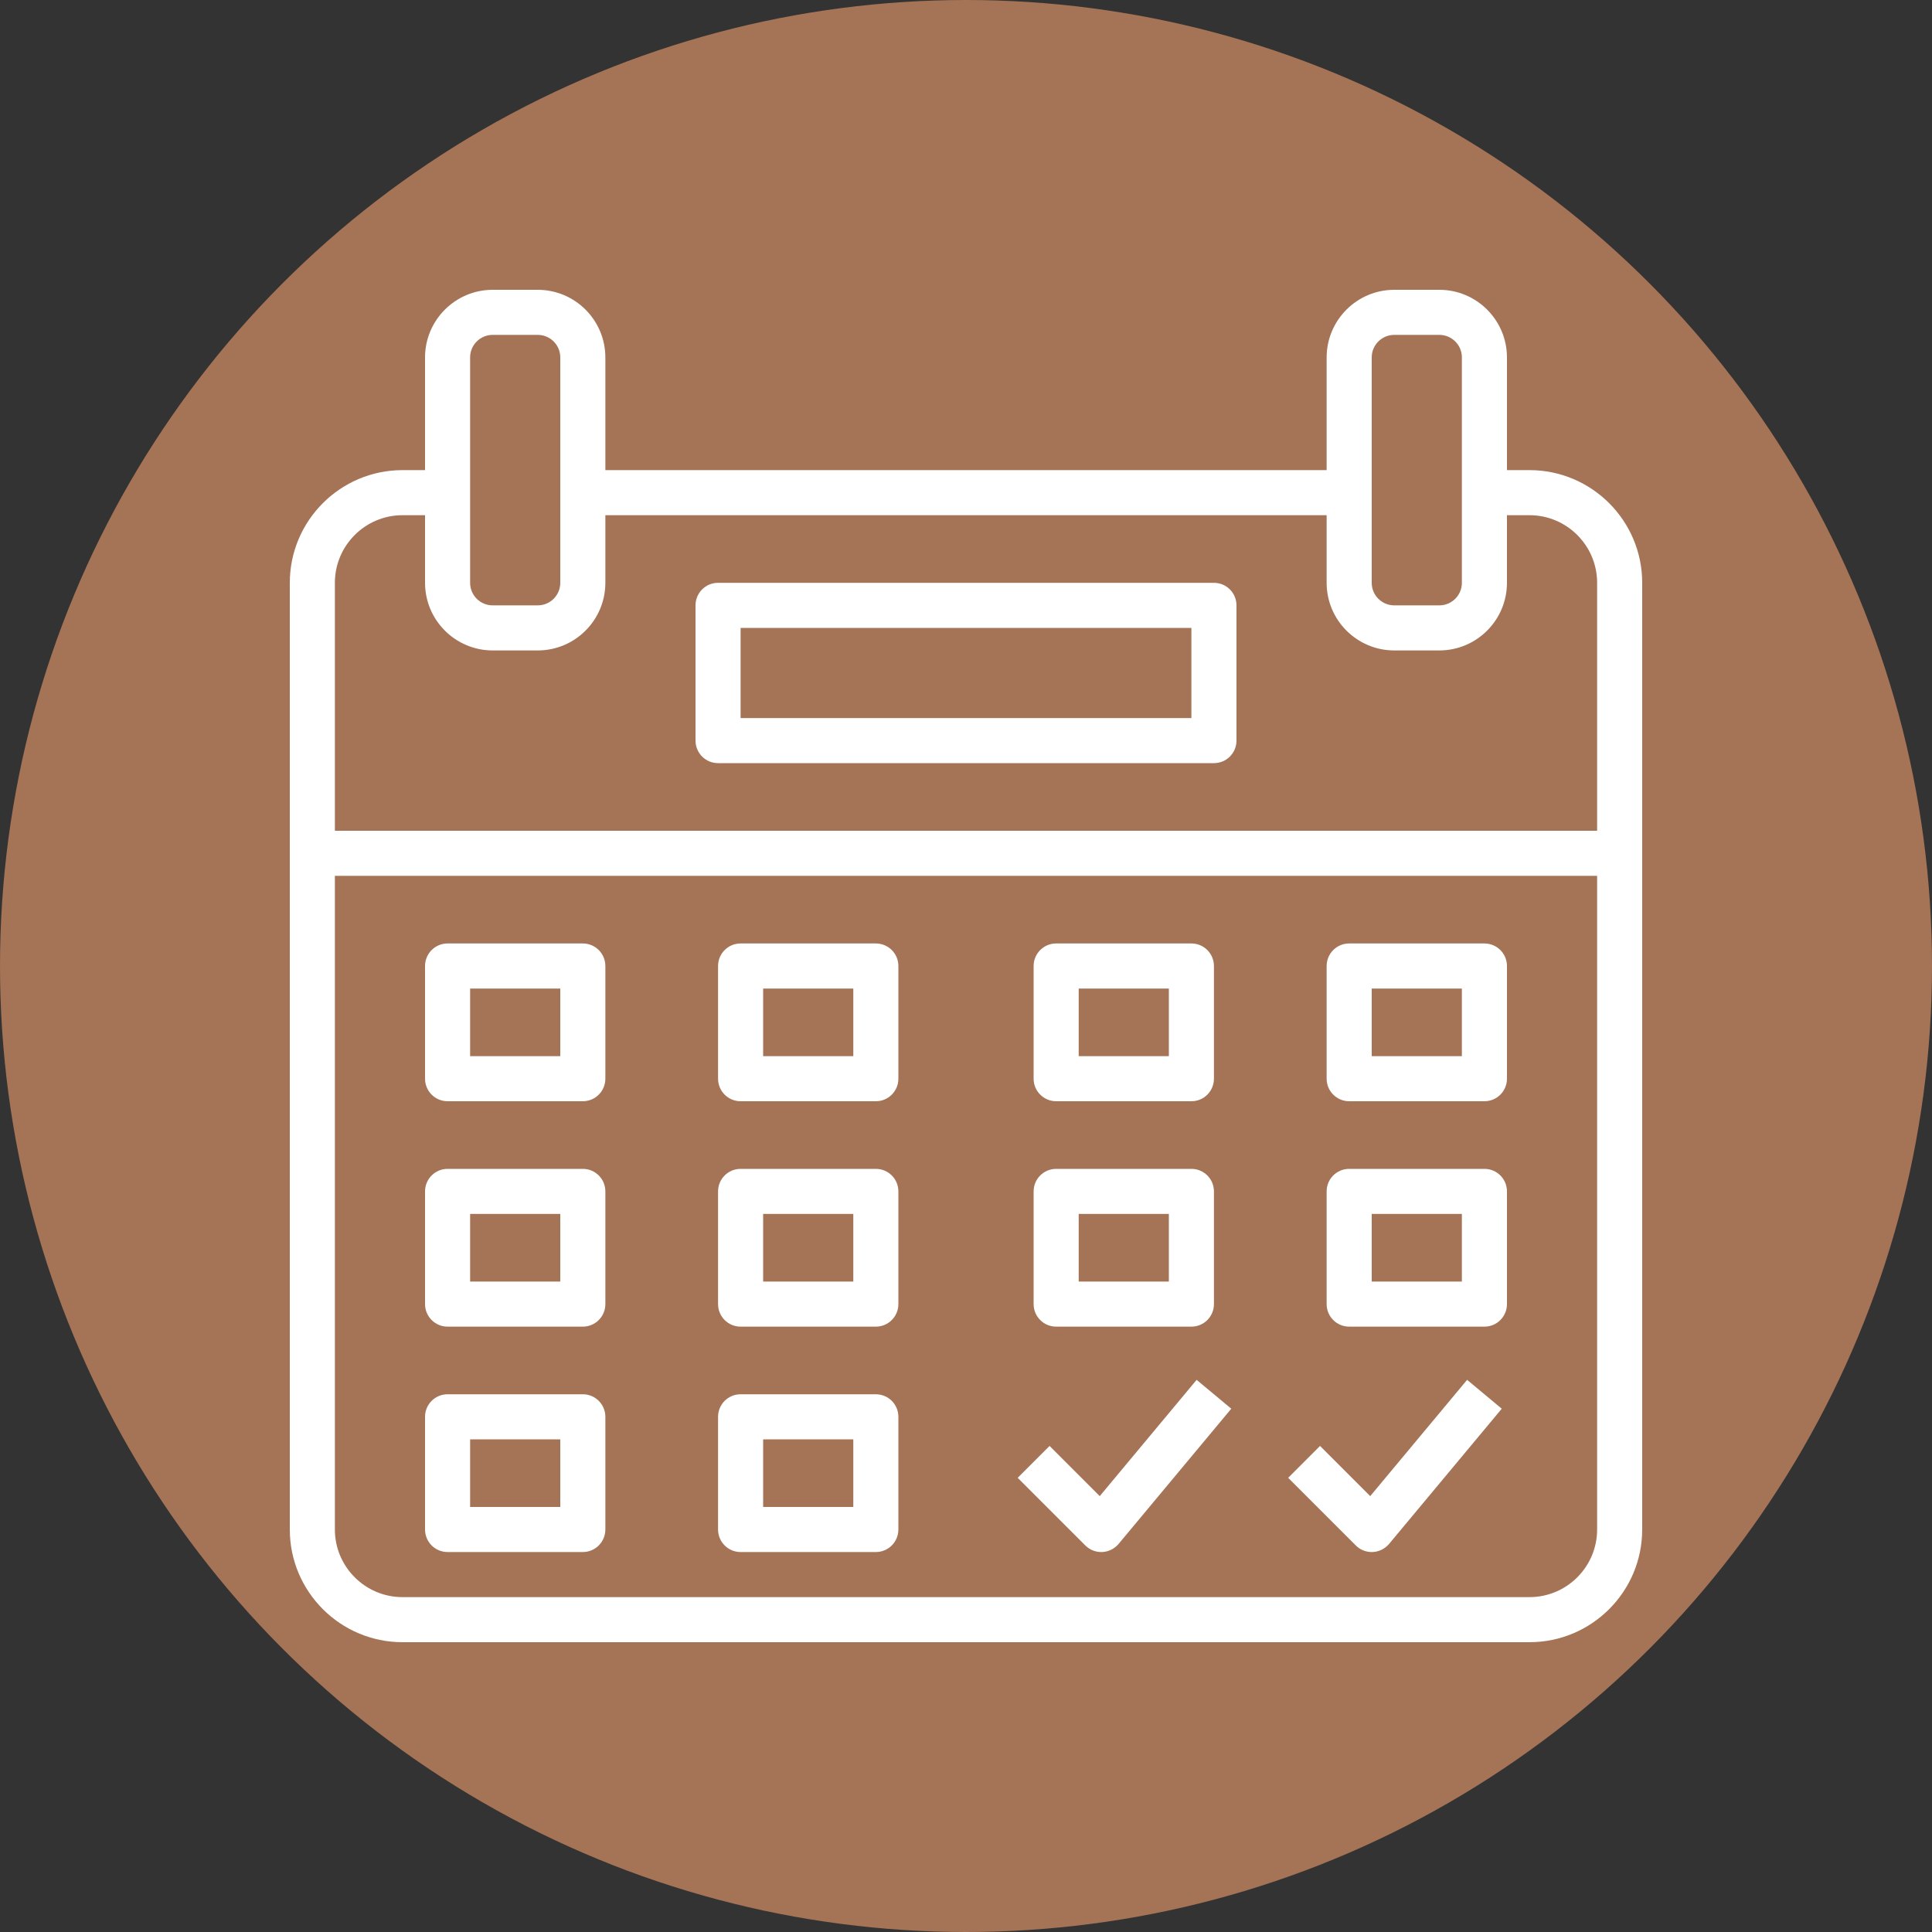 <?xml version="1.0"?>
<svg xmlns="http://www.w3.org/2000/svg" xmlns:xlink="http://www.w3.org/1999/xlink" xmlns:svgjs="http://svgjs.com/svgjs" version="1.1" width="512" height="512" x="0" y="0" viewBox="0 0 480 480" style="enable-background:new 0 0 512 512" xml:space="preserve" class=""><rect x="0" y="0" width="480" height="480" fill="#333333" stroke="none"/><circle r="240" cx="240" cy="240" fill="#a57355" shape="circle"/><g transform="matrix(0.7,0,0,0.7,72,72)">
<g xmlns="http://www.w3.org/2000/svg">
	<g>
		<path d="M440,64h-8V24c0-13.232-10.768-24-24-24h-16c-13.232,0-24,10.768-24,24v40H112V24c0-13.232-10.768-24-24-24H72    C58.768,0,48,10.768,48,24v40h-8C17.944,64,0,81.944,0,104v336c0,22.056,17.944,40,40,40h400c22.056,0,40-17.944,40-40V104    C480,81.944,462.056,64,440,64z M384,72V24c0-4.416,3.584-8,8-8h16c4.416,0,8,3.584,8,8v48v32c0,4.416-3.584,8-8,8h-16    c-4.416,0-8-3.584-8-8V72z M64,72V24c0-4.416,3.584-8,8-8h16c4.416,0,8,3.584,8,8v48v32c0,4.416-3.584,8-8,8H72    c-4.416,0-8-3.584-8-8V72z M464,440c0,13.232-10.768,24-24,24H40c-13.232,0-24-10.768-24-24V208h448V440z M464,192H16v-88    c0-13.232,10.768-24,24-24h8v24c0,13.232,10.768,24,24,24h16c13.232,0,24-10.768,24-24V80h256v24c0,13.232,10.768,24,24,24h16    c13.232,0,24-10.768,24-24V80h8c13.232,0,24,10.768,24,24V192z" fill="#ffffff" data-original="#000000" style="" class=""/>
	</g>
</g>
<g xmlns="http://www.w3.org/2000/svg">
	<g>
		<path d="M328,104H152c-4.424,0-8,3.576-8,8v48c0,4.424,3.576,8,8,8h176c4.424,0,8-3.576,8-8v-48C336,107.576,332.424,104,328,104z     M320,152H160v-32h160V152z" fill="#ffffff" data-original="#000000" style="" class=""/>
	</g>
</g>
<g xmlns="http://www.w3.org/2000/svg">
	<g>
		<path d="M104,232H56c-4.424,0-8,3.576-8,8v40c0,4.424,3.576,8,8,8h48c4.424,0,8-3.576,8-8v-40C112,235.576,108.424,232,104,232z     M96,272H64v-24h32V272z" fill="#ffffff" data-original="#000000" style="" class=""/>
	</g>
</g>
<g xmlns="http://www.w3.org/2000/svg">
	<g>
		<path d="M208,232h-48c-4.424,0-8,3.576-8,8v40c0,4.424,3.576,8,8,8h48c4.424,0,8-3.576,8-8v-40C216,235.576,212.424,232,208,232z     M200,272h-32v-24h32V272z" fill="#ffffff" data-original="#000000" style="" class=""/>
	</g>
</g>
<g xmlns="http://www.w3.org/2000/svg">
	<g>
		<path d="M320,232h-48c-4.424,0-8,3.576-8,8v40c0,4.424,3.576,8,8,8h48c4.424,0,8-3.576,8-8v-40C328,235.576,324.424,232,320,232z     M312,272h-32v-24h32V272z" fill="#ffffff" data-original="#000000" style="" class=""/>
	</g>
</g>
<g xmlns="http://www.w3.org/2000/svg">
	<g>
		<path d="M424,232h-48c-4.424,0-8,3.576-8,8v40c0,4.424,3.576,8,8,8h48c4.424,0,8-3.576,8-8v-40C432,235.576,428.424,232,424,232z     M416,272h-32v-24h32V272z" fill="#ffffff" data-original="#000000" style="" class=""/>
	</g>
</g>
<g xmlns="http://www.w3.org/2000/svg">
	<g>
		<path d="M104,312H56c-4.424,0-8,3.576-8,8v40c0,4.424,3.576,8,8,8h48c4.424,0,8-3.576,8-8v-40C112,315.576,108.424,312,104,312z     M96,352H64v-24h32V352z" fill="#ffffff" data-original="#000000" style="" class=""/>
	</g>
</g>
<g xmlns="http://www.w3.org/2000/svg">
	<g>
		<path d="M208,312h-48c-4.424,0-8,3.576-8,8v40c0,4.424,3.576,8,8,8h48c4.424,0,8-3.576,8-8v-40C216,315.576,212.424,312,208,312z     M200,352h-32v-24h32V352z" fill="#ffffff" data-original="#000000" style="" class=""/>
	</g>
</g>
<g xmlns="http://www.w3.org/2000/svg">
	<g>
		<path d="M320,312h-48c-4.424,0-8,3.576-8,8v40c0,4.424,3.576,8,8,8h48c4.424,0,8-3.576,8-8v-40C328,315.576,324.424,312,320,312z     M312,352h-32v-24h32V352z" fill="#ffffff" data-original="#000000" style="" class=""/>
	</g>
</g>
<g xmlns="http://www.w3.org/2000/svg">
	<g>
		<path d="M424,312h-48c-4.424,0-8,3.576-8,8v40c0,4.424,3.576,8,8,8h48c4.424,0,8-3.576,8-8v-40C432,315.576,428.424,312,424,312z     M416,352h-32v-24h32V352z" fill="#ffffff" data-original="#000000" style="" class=""/>
	</g>
</g>
<g xmlns="http://www.w3.org/2000/svg">
	<g>
		<path d="M104,392H56c-4.424,0-8,3.576-8,8v40c0,4.424,3.576,8,8,8h48c4.424,0,8-3.576,8-8v-40C112,395.576,108.424,392,104,392z     M96,432H64v-24h32V432z" fill="#ffffff" data-original="#000000" style="" class=""/>
	</g>
</g>
<g xmlns="http://www.w3.org/2000/svg">
	<g>
		<path d="M208,392h-48c-4.424,0-8,3.576-8,8v40c0,4.424,3.576,8,8,8h48c4.424,0,8-3.576,8-8v-40C216,395.576,212.424,392,208,392z     M200,432h-32v-24h32V432z" fill="#ffffff" data-original="#000000" style="" class=""/>
	</g>
</g>
<g xmlns="http://www.w3.org/2000/svg">
	<g>
		<path d="M321.856,386.88l-34.392,41.272l-17.808-17.808l-11.312,11.312l24,24C283.84,447.168,285.88,448,288,448    c0.12,0,0.24,0,0.36-0.008c2.248-0.104,4.344-1.144,5.792-2.864l40-48L321.856,386.88z" fill="#ffffff" data-original="#000000" style="" class=""/>
	</g>
</g>
<g xmlns="http://www.w3.org/2000/svg">
	<g>
		<path d="M417.856,386.88l-34.392,41.272l-17.808-17.808l-11.312,11.312l24,24C379.84,447.168,381.88,448,384,448    c0.12,0,0.24,0,0.36-0.008c2.248-0.104,4.344-1.144,5.792-2.864l40-48L417.856,386.88z" fill="#ffffff" data-original="#000000" style="" class=""/>
	</g>
</g>
<g xmlns="http://www.w3.org/2000/svg">
</g>
<g xmlns="http://www.w3.org/2000/svg">
</g>
<g xmlns="http://www.w3.org/2000/svg">
</g>
<g xmlns="http://www.w3.org/2000/svg">
</g>
<g xmlns="http://www.w3.org/2000/svg">
</g>
<g xmlns="http://www.w3.org/2000/svg">
</g>
<g xmlns="http://www.w3.org/2000/svg">
</g>
<g xmlns="http://www.w3.org/2000/svg">
</g>
<g xmlns="http://www.w3.org/2000/svg">
</g>
<g xmlns="http://www.w3.org/2000/svg">
</g>
<g xmlns="http://www.w3.org/2000/svg">
</g>
<g xmlns="http://www.w3.org/2000/svg">
</g>
<g xmlns="http://www.w3.org/2000/svg">
</g>
<g xmlns="http://www.w3.org/2000/svg">
</g>
<g xmlns="http://www.w3.org/2000/svg">
</g>
</g></svg>
